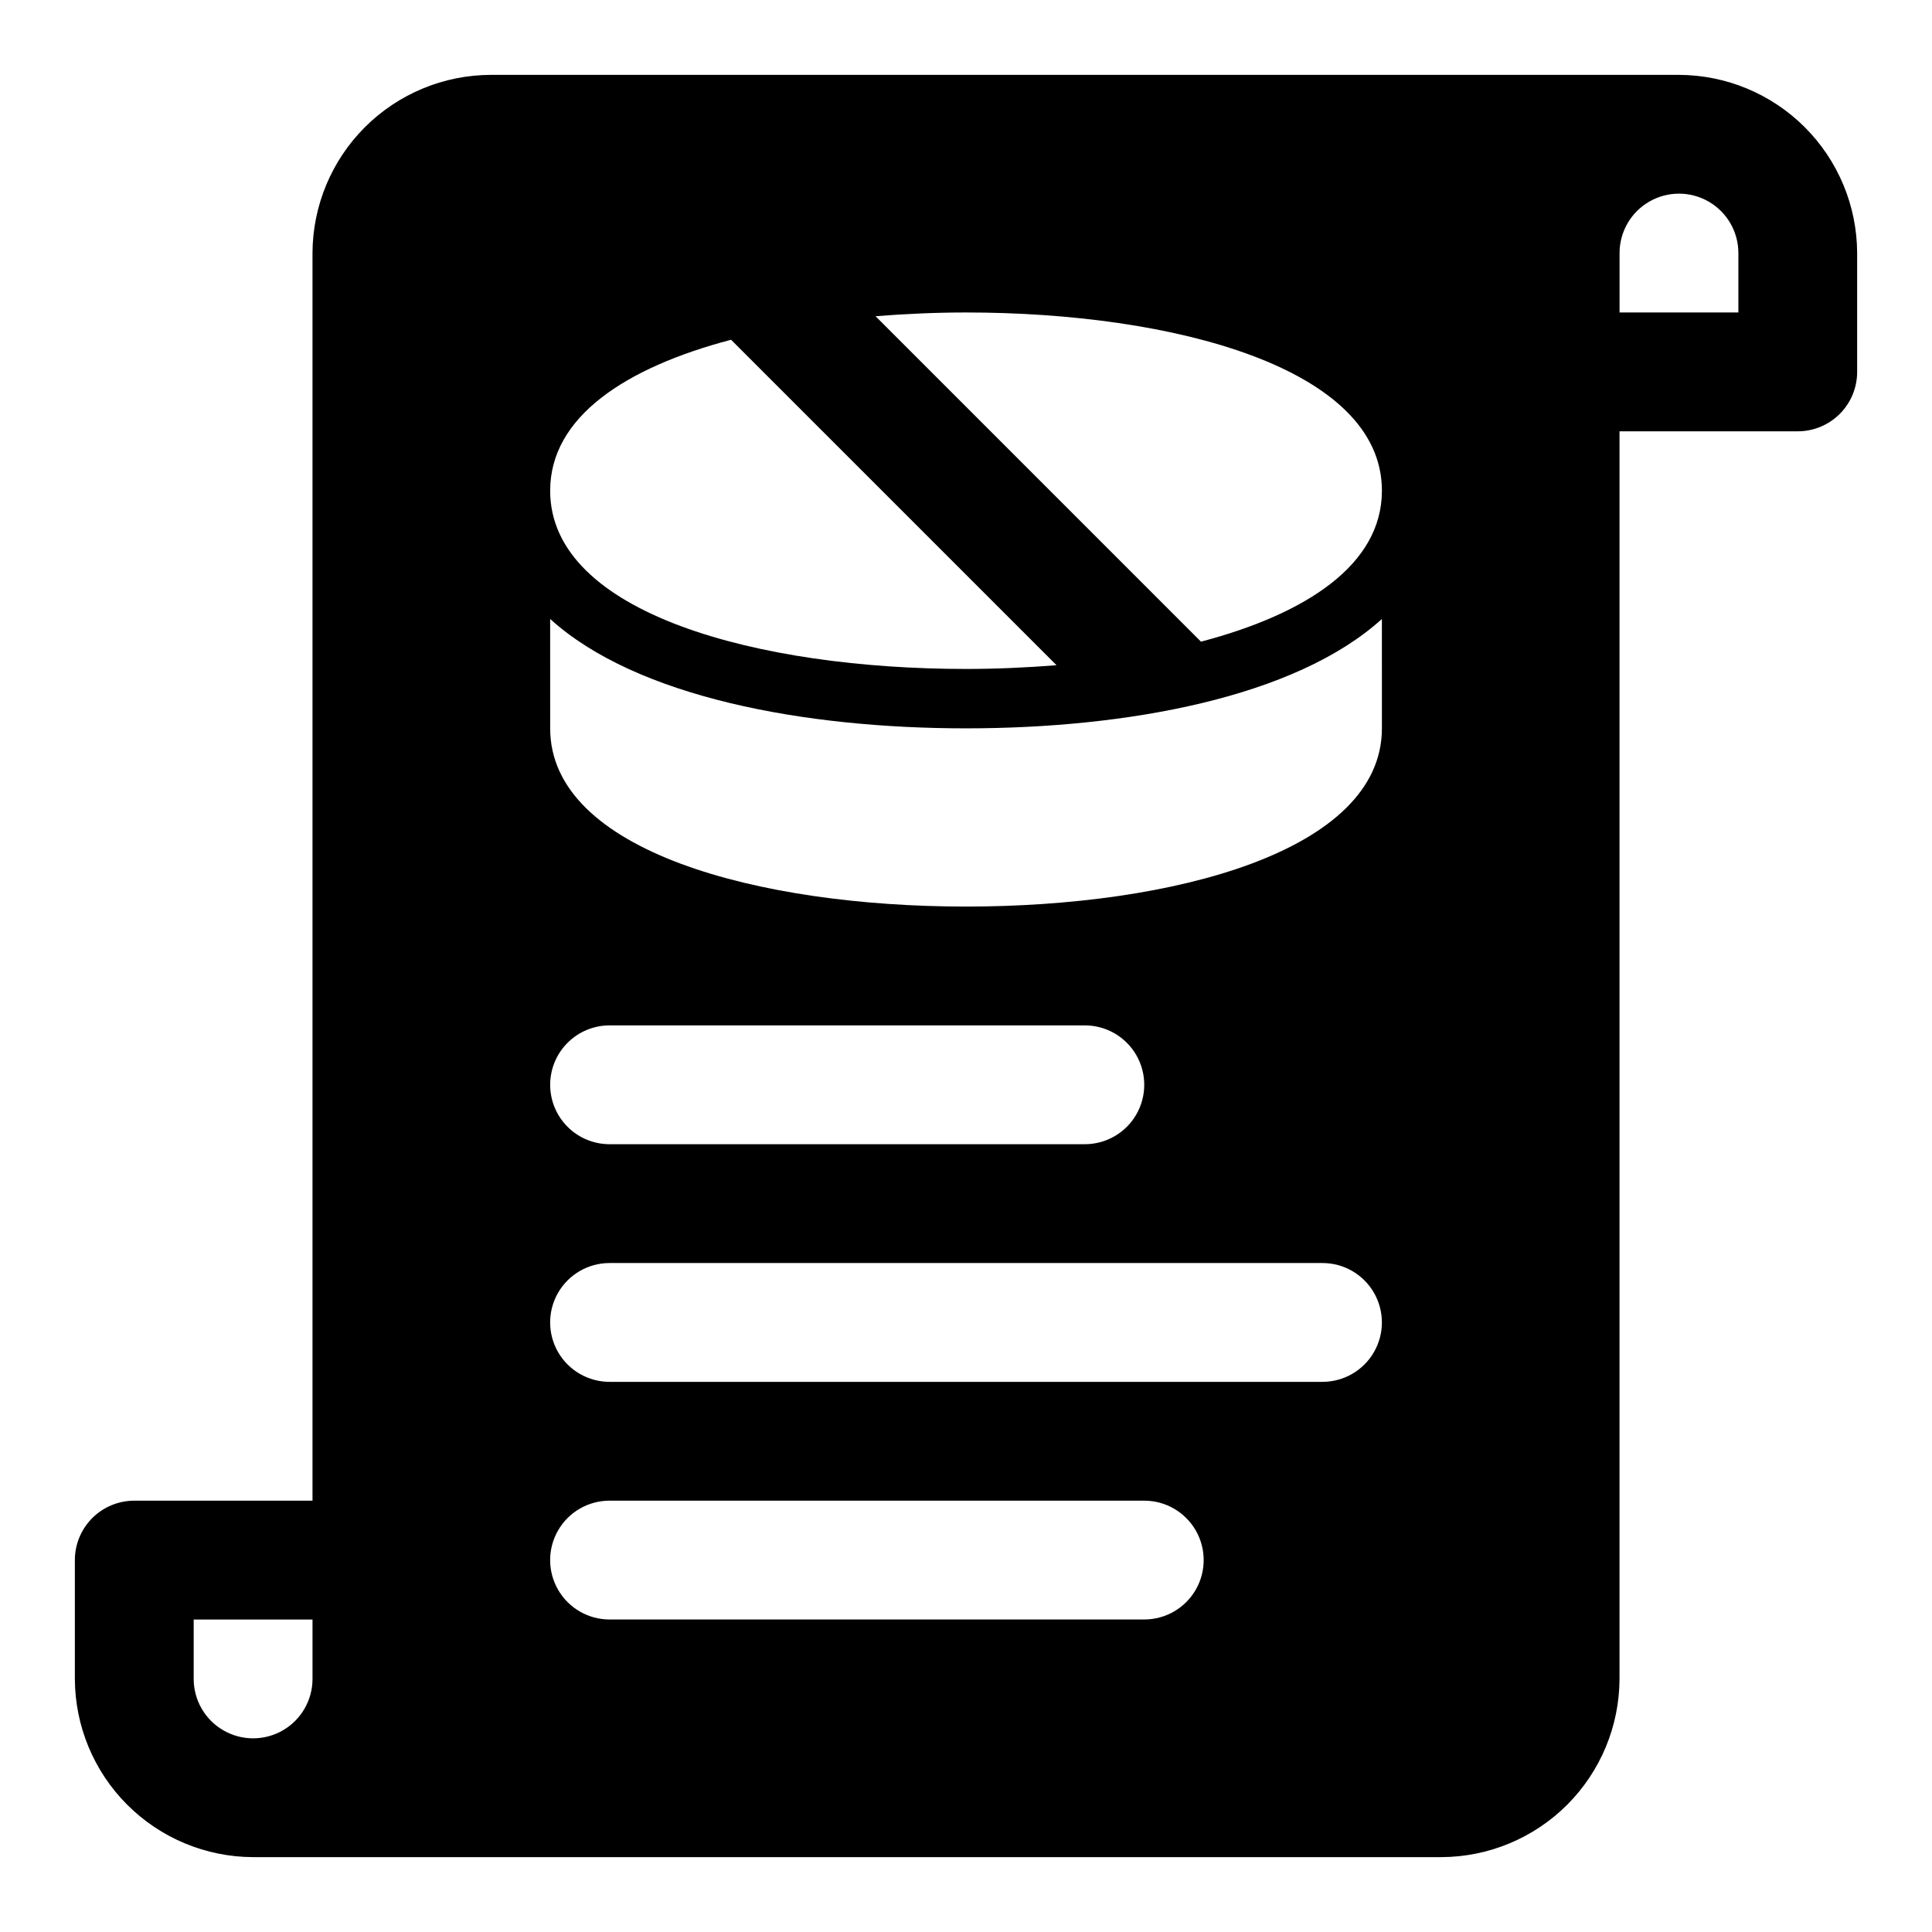 <?xml version="1.0" encoding="UTF-8"?>
<!-- Uploaded to: SVG Repo, www.svgrepo.com, Generator: SVG Repo Mixer Tools -->
<svg fill="#000000" width="800px" height="800px" version="1.1" viewBox="144 144 512 512" xmlns="http://www.w3.org/2000/svg">
 <path d="m588.93 163.84h-314.88c-12.516 0.039-24.508 5.027-33.359 13.879-8.848 8.848-13.836 20.84-13.875 33.355v330.62h-47.23c-4.176 0-8.18 1.66-11.133 4.609-2.953 2.953-4.613 6.957-4.613 11.133v31.488c0.039 12.516 5.027 24.508 13.879 33.359 8.848 8.848 20.84 13.836 33.355 13.875h314.88c12.516-0.039 24.508-5.027 33.359-13.875 8.848-8.852 13.836-20.844 13.875-33.359v-330.62h47.23c4.176 0 8.18-1.656 11.133-4.609s4.613-6.957 4.613-11.133v-31.488c-0.039-12.516-5.027-24.508-13.875-33.355-8.852-8.852-20.844-13.84-33.359-13.879zm-362.11 425.09c0 5.625-3 10.824-7.871 13.637s-10.871 2.812-15.742 0c-4.871-2.812-7.875-8.012-7.875-13.637v-15.742h31.488zm110.92-354.89 86.246 86.246c-7.871 0.629-15.934 0.992-23.977 0.992-54.852 0-110.21-14.609-110.21-47.23-0.004-19.617 20.07-32.668 47.938-40.008zm109.5 339.14h-141.7c-5.625 0-10.824-3-13.637-7.871s-2.812-10.875 0-15.746 8.012-7.871 13.637-7.871h141.7c5.625 0 10.824 3 13.637 7.871s2.812 10.875 0 15.746-8.012 7.871-13.637 7.871zm47.23-62.977h-188.93c-5.625 0-10.824-3-13.637-7.871-2.812-4.871-2.812-10.875 0-15.746s8.012-7.871 13.637-7.871h188.93c5.625 0 10.824 3 13.637 7.871s2.812 10.875 0 15.746c-2.812 4.871-8.012 7.871-13.637 7.871zm-204.67-78.719c0-4.176 1.66-8.184 4.613-11.133 2.953-2.953 6.957-4.613 11.133-4.613h125.95c5.625 0 10.82 3 13.633 7.871 2.812 4.871 2.812 10.875 0 15.746s-8.008 7.871-13.633 7.871h-125.95c-4.176 0-8.18-1.66-11.133-4.609-2.953-2.953-4.613-6.957-4.613-11.133zm220.42-94.465c0 32.621-55.355 47.23-110.21 47.23s-110.21-14.609-110.21-47.23l-0.004-28.984c22.957 20.812 67.559 28.984 110.21 28.984s87.254-8.172 110.21-28.984zm-47.941-22.969-86.246-86.25c7.887-0.629 15.934-0.992 23.98-0.992 54.852 0 110.21 14.609 110.21 47.23 0 19.621-20.074 32.672-47.941 40.008zm142.41-87.242h-31.488v-15.742c0-5.625 3-10.824 7.871-13.637 4.871-2.812 10.875-2.812 15.746 0 4.871 2.812 7.871 8.012 7.871 13.637z"/>
</svg>